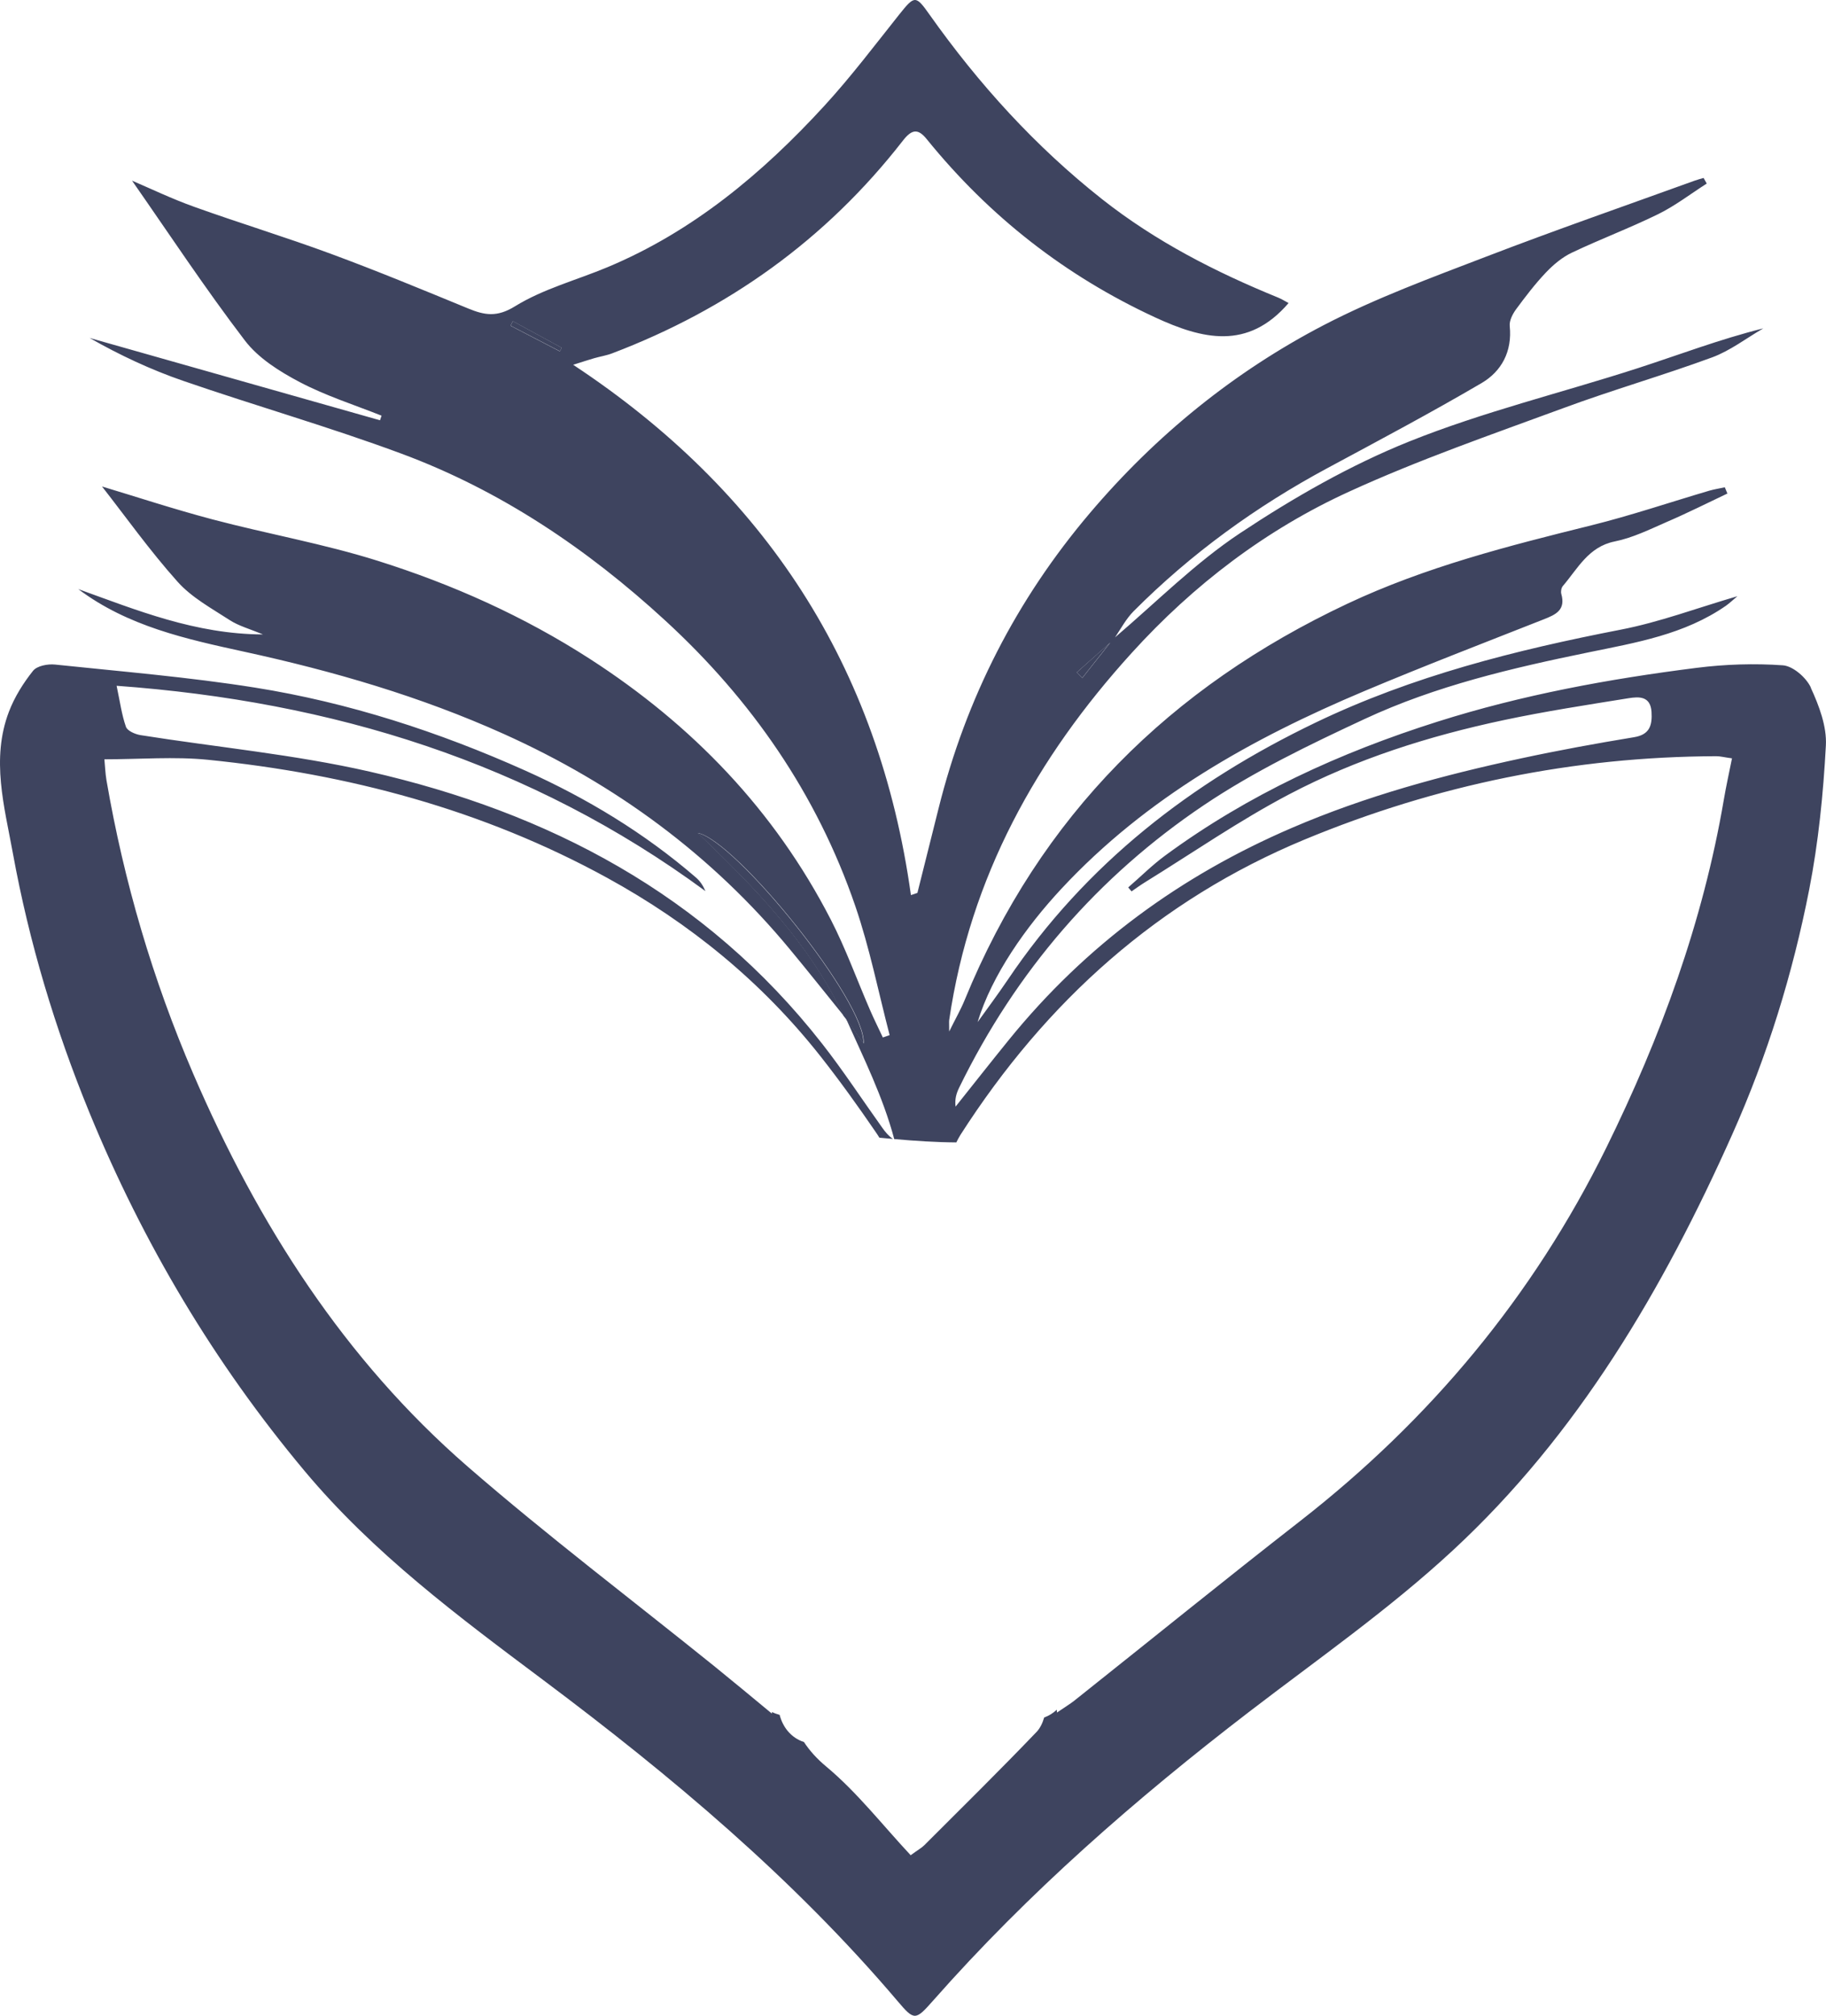<svg width="29" height="32" viewBox="0 0 29 32" fill="none" xmlns="http://www.w3.org/2000/svg">
    <g clip-path="url(#clip0_548_2093)">
        <path d="M28.76 10.916C28.686 10.756 28.476 10.574 28.316 10.562C27.862 10.53 27.399 10.545 26.947 10.602C25.553 10.778 24.177 11.03 22.829 11.457C21.282 11.947 19.827 12.611 18.509 13.579C18.301 13.731 18.115 13.918 17.918 14.088C17.936 14.109 17.953 14.13 17.971 14.151C18.042 14.102 18.112 14.051 18.185 14.006C18.944 13.537 19.683 13.026 20.47 12.612C21.543 12.048 22.696 11.684 23.877 11.433C24.535 11.293 25.202 11.191 25.867 11.084C26.026 11.059 26.212 11.047 26.229 11.3C26.242 11.509 26.204 11.662 25.953 11.703C25.353 11.802 24.754 11.911 24.16 12.039C22.917 12.306 21.695 12.636 20.517 13.143C18.753 13.901 17.248 15 16.025 16.505C15.739 16.857 15.459 17.214 15.176 17.568C15.161 17.445 15.191 17.353 15.233 17.267C16.137 15.415 17.439 13.912 19.118 12.783C19.918 12.245 20.799 11.821 21.673 11.414C22.805 10.887 24.015 10.605 25.23 10.356C25.986 10.201 26.752 10.073 27.41 9.617C27.469 9.575 27.522 9.524 27.593 9.465C26.953 9.652 26.356 9.877 25.74 9.996C24.072 10.32 22.437 10.73 20.89 11.473C18.925 12.417 17.248 13.709 16.005 15.554C15.851 15.782 15.687 16.002 15.526 16.226C15.752 15.48 16.294 14.713 16.858 14.108C18.212 12.654 19.884 11.723 21.666 10.972C22.611 10.574 23.567 10.207 24.52 9.831C24.708 9.757 24.869 9.684 24.796 9.428C24.786 9.391 24.796 9.332 24.82 9.304C25.058 9.026 25.227 8.68 25.643 8.596C25.928 8.539 26.199 8.405 26.469 8.287C26.795 8.147 27.113 7.987 27.434 7.835C27.42 7.802 27.407 7.769 27.393 7.736C27.312 7.754 27.229 7.766 27.149 7.789C26.524 7.973 25.905 8.183 25.273 8.34C23.954 8.667 22.642 8.999 21.397 9.585C18.596 10.903 16.522 12.941 15.32 15.877C15.26 16.024 15.18 16.163 15.075 16.375C15.075 16.256 15.071 16.224 15.075 16.192C15.409 13.92 16.465 12.026 17.972 10.367C18.959 9.279 20.111 8.405 21.428 7.804C22.532 7.299 23.684 6.9 24.823 6.481C25.606 6.191 26.41 5.961 27.193 5.673C27.48 5.567 27.735 5.369 28.004 5.213C27.314 5.385 26.666 5.633 26.008 5.846C24.801 6.236 23.56 6.536 22.385 7.007C21.445 7.384 20.543 7.901 19.693 8.465C18.982 8.937 18.365 9.559 17.709 10.118C17.804 9.976 17.886 9.822 18.003 9.704C18.918 8.786 19.954 8.037 21.088 7.428C21.906 6.988 22.727 6.552 23.529 6.082C23.845 5.897 24.019 5.582 23.977 5.175C23.969 5.09 24.023 4.985 24.077 4.911C24.227 4.708 24.38 4.507 24.553 4.325C24.671 4.201 24.811 4.084 24.962 4.012C25.416 3.796 25.886 3.62 26.336 3.399C26.606 3.266 26.851 3.077 27.106 2.914C27.09 2.884 27.073 2.854 27.056 2.825C27.009 2.839 26.96 2.851 26.914 2.868C25.811 3.267 24.703 3.652 23.609 4.072C22.736 4.407 21.853 4.731 21.024 5.161C19.6 5.902 18.357 6.909 17.306 8.149C16.146 9.517 15.343 11.08 14.905 12.838C14.794 13.284 14.682 13.73 14.57 14.175C14.536 14.187 14.501 14.199 14.467 14.21C13.96 10.567 12.145 7.8 9.103 5.791C9.28 5.735 9.359 5.709 9.439 5.686C9.533 5.659 9.632 5.644 9.723 5.609C11.559 4.911 13.115 3.807 14.34 2.232C14.484 2.047 14.582 2.04 14.719 2.21C15.715 3.439 16.922 4.38 18.344 5.038C19.095 5.385 19.816 5.566 20.465 4.811C20.409 4.782 20.355 4.747 20.298 4.724C19.305 4.319 18.355 3.834 17.503 3.162C16.446 2.328 15.546 1.338 14.764 0.234C14.543 -0.079 14.525 -0.074 14.284 0.227C13.894 0.717 13.514 1.22 13.092 1.68C12.105 2.756 11.001 3.676 9.65 4.241C9.158 4.447 8.629 4.585 8.18 4.862C7.891 5.041 7.695 5.004 7.435 4.897C6.71 4.599 5.986 4.299 5.251 4.028C4.536 3.764 3.806 3.542 3.089 3.285C2.73 3.157 2.385 2.991 2.097 2.868C2.678 3.7 3.254 4.574 3.887 5.403C4.103 5.687 4.441 5.898 4.762 6.067C5.175 6.284 5.625 6.426 6.06 6.599C6.052 6.623 6.043 6.648 6.035 6.672C4.498 6.236 2.96 5.801 1.423 5.365C1.9 5.637 2.397 5.87 2.912 6.047C4.062 6.444 5.233 6.778 6.373 7.201C7.944 7.783 9.325 8.711 10.565 9.851C11.932 11.106 12.972 12.602 13.583 14.382C13.812 15.049 13.95 15.748 14.129 16.433C14.093 16.445 14.057 16.458 14.021 16.47C13.953 16.324 13.881 16.181 13.817 16.033C13.61 15.556 13.433 15.063 13.196 14.602C12.299 12.858 10.99 11.507 9.371 10.462C8.317 9.782 7.182 9.275 5.999 8.903C5.139 8.632 4.246 8.476 3.373 8.245C2.757 8.082 2.15 7.882 1.62 7.723C1.989 8.194 2.377 8.74 2.82 9.235C3.045 9.487 3.361 9.658 3.649 9.845C3.791 9.937 3.964 9.983 4.176 10.072C3.099 10.067 2.176 9.688 1.243 9.352C2.031 9.944 2.958 10.145 3.878 10.346C5.294 10.654 6.676 11.055 8.004 11.653C9.77 12.448 11.3 13.566 12.55 15.077C12.838 15.424 13.118 15.778 13.402 16.128C12.858 14.978 11.993 14.094 11.083 13.223C11.688 13.344 13.754 15.902 13.717 16.564C13.623 16.432 13.529 16.301 13.435 16.169C13.715 16.795 14.023 17.411 14.202 18.083C14.53 18.112 14.859 18.134 15.188 18.136C15.209 18.094 15.23 18.053 15.255 18.014C16.617 15.89 18.405 14.289 20.719 13.328C22.818 12.458 24.994 12.013 27.257 12.005C27.32 12.005 27.382 12.022 27.507 12.039C27.461 12.269 27.414 12.479 27.378 12.691C27.046 14.639 26.374 16.468 25.508 18.226C24.343 20.588 22.706 22.542 20.655 24.142C19.448 25.082 18.259 26.047 17.061 26.999C16.995 27.051 16.922 27.094 16.787 27.187C16.785 27.171 16.785 27.157 16.783 27.142C16.726 27.197 16.658 27.238 16.583 27.266C16.558 27.353 16.518 27.436 16.465 27.492C15.881 28.102 15.278 28.695 14.681 29.292C14.637 29.336 14.579 29.367 14.463 29.452C14.018 28.976 13.615 28.456 13.125 28.047C12.974 27.922 12.858 27.792 12.768 27.655C12.561 27.587 12.432 27.418 12.382 27.224C12.34 27.212 12.299 27.198 12.261 27.179C12.26 27.187 12.259 27.194 12.258 27.203C11.924 26.927 11.641 26.691 11.355 26.46C10.044 25.403 8.699 24.386 7.427 23.282C5.472 21.584 4.099 19.438 3.069 17.047C2.425 15.55 1.968 13.996 1.691 12.387C1.673 12.28 1.669 12.171 1.658 12.054C2.225 12.054 2.77 12.008 3.305 12.062C5.528 12.287 7.665 12.851 9.645 13.937C10.948 14.652 12.093 15.581 13.027 16.764C13.334 17.153 13.624 17.557 13.904 17.966C13.928 18.001 13.949 18.032 13.966 18.061C14.038 18.068 14.109 18.075 14.181 18.081C14.111 18.032 14.062 17.973 14.017 17.91C13.697 17.463 13.395 17.001 13.057 16.569C11.198 14.195 8.707 12.897 5.872 12.25C4.676 11.977 3.445 11.863 2.23 11.67C2.146 11.656 2.023 11.603 2 11.538C1.933 11.347 1.906 11.141 1.852 10.887C5.275 11.136 8.415 12.096 11.204 14.147C11.164 14.055 11.115 13.984 11.052 13.93C10.234 13.224 9.32 12.672 8.344 12.234C6.967 11.617 5.537 11.153 4.051 10.916C2.999 10.749 1.934 10.661 0.874 10.55C0.758 10.538 0.588 10.57 0.525 10.649C0.37 10.843 0.231 11.065 0.142 11.298C-0.145 12.049 0.07 12.807 0.204 13.543C0.462 14.958 0.874 16.33 1.42 17.662C2.273 19.739 3.403 21.637 4.834 23.348C5.932 24.662 7.285 25.666 8.634 26.676C10.662 28.195 12.6 29.819 14.257 31.77C14.523 32.084 14.54 32.076 14.824 31.755C16.335 30.043 18.04 28.556 19.839 27.175C20.93 26.338 22.066 25.546 23.074 24.612C25.056 22.778 26.413 20.47 27.515 18C28.069 16.759 28.471 15.459 28.733 14.123C28.88 13.372 28.957 12.601 28.998 11.836C29.015 11.533 28.889 11.201 28.758 10.917L28.76 10.916ZM17.634 10.201C17.486 10.388 17.338 10.575 17.19 10.762C17.161 10.733 17.132 10.704 17.102 10.674C17.28 10.517 17.456 10.358 17.634 10.201ZM8.892 5.578C8.631 5.442 8.37 5.307 8.108 5.171C8.12 5.147 8.132 5.123 8.144 5.099C8.402 5.24 8.661 5.38 8.92 5.521L8.892 5.578H8.892Z" fill="#3E445F"/>
        <path d="M13.397 16.128C12.853 14.978 11.988 14.094 11.078 13.223C11.682 13.344 13.749 15.901 13.712 16.563C13.618 16.432 13.524 16.3 13.429 16.168C13.418 16.155 13.408 16.142 13.397 16.128H13.397Z" fill="#3E445F"/>
        <path d="M8.894 5.577C8.632 5.441 8.371 5.306 8.109 5.17C8.121 5.146 8.134 5.122 8.145 5.098C8.404 5.239 8.663 5.379 8.921 5.52C8.912 5.538 8.903 5.558 8.893 5.577H8.894Z" fill="#3E445F"/>
        <path d="M17.675 10.146C17.513 10.352 17.351 10.556 17.189 10.761C17.16 10.732 17.131 10.703 17.102 10.674C17.295 10.501 17.489 10.328 17.683 10.155L17.674 10.146H17.675Z" fill="#3E445F"/>
    </g>
    <defs>
        <clipPath id="clip0_548_2093">
            <rect width="29" height="32" fill="white"/>
        </clipPath>
    </defs>
</svg>
